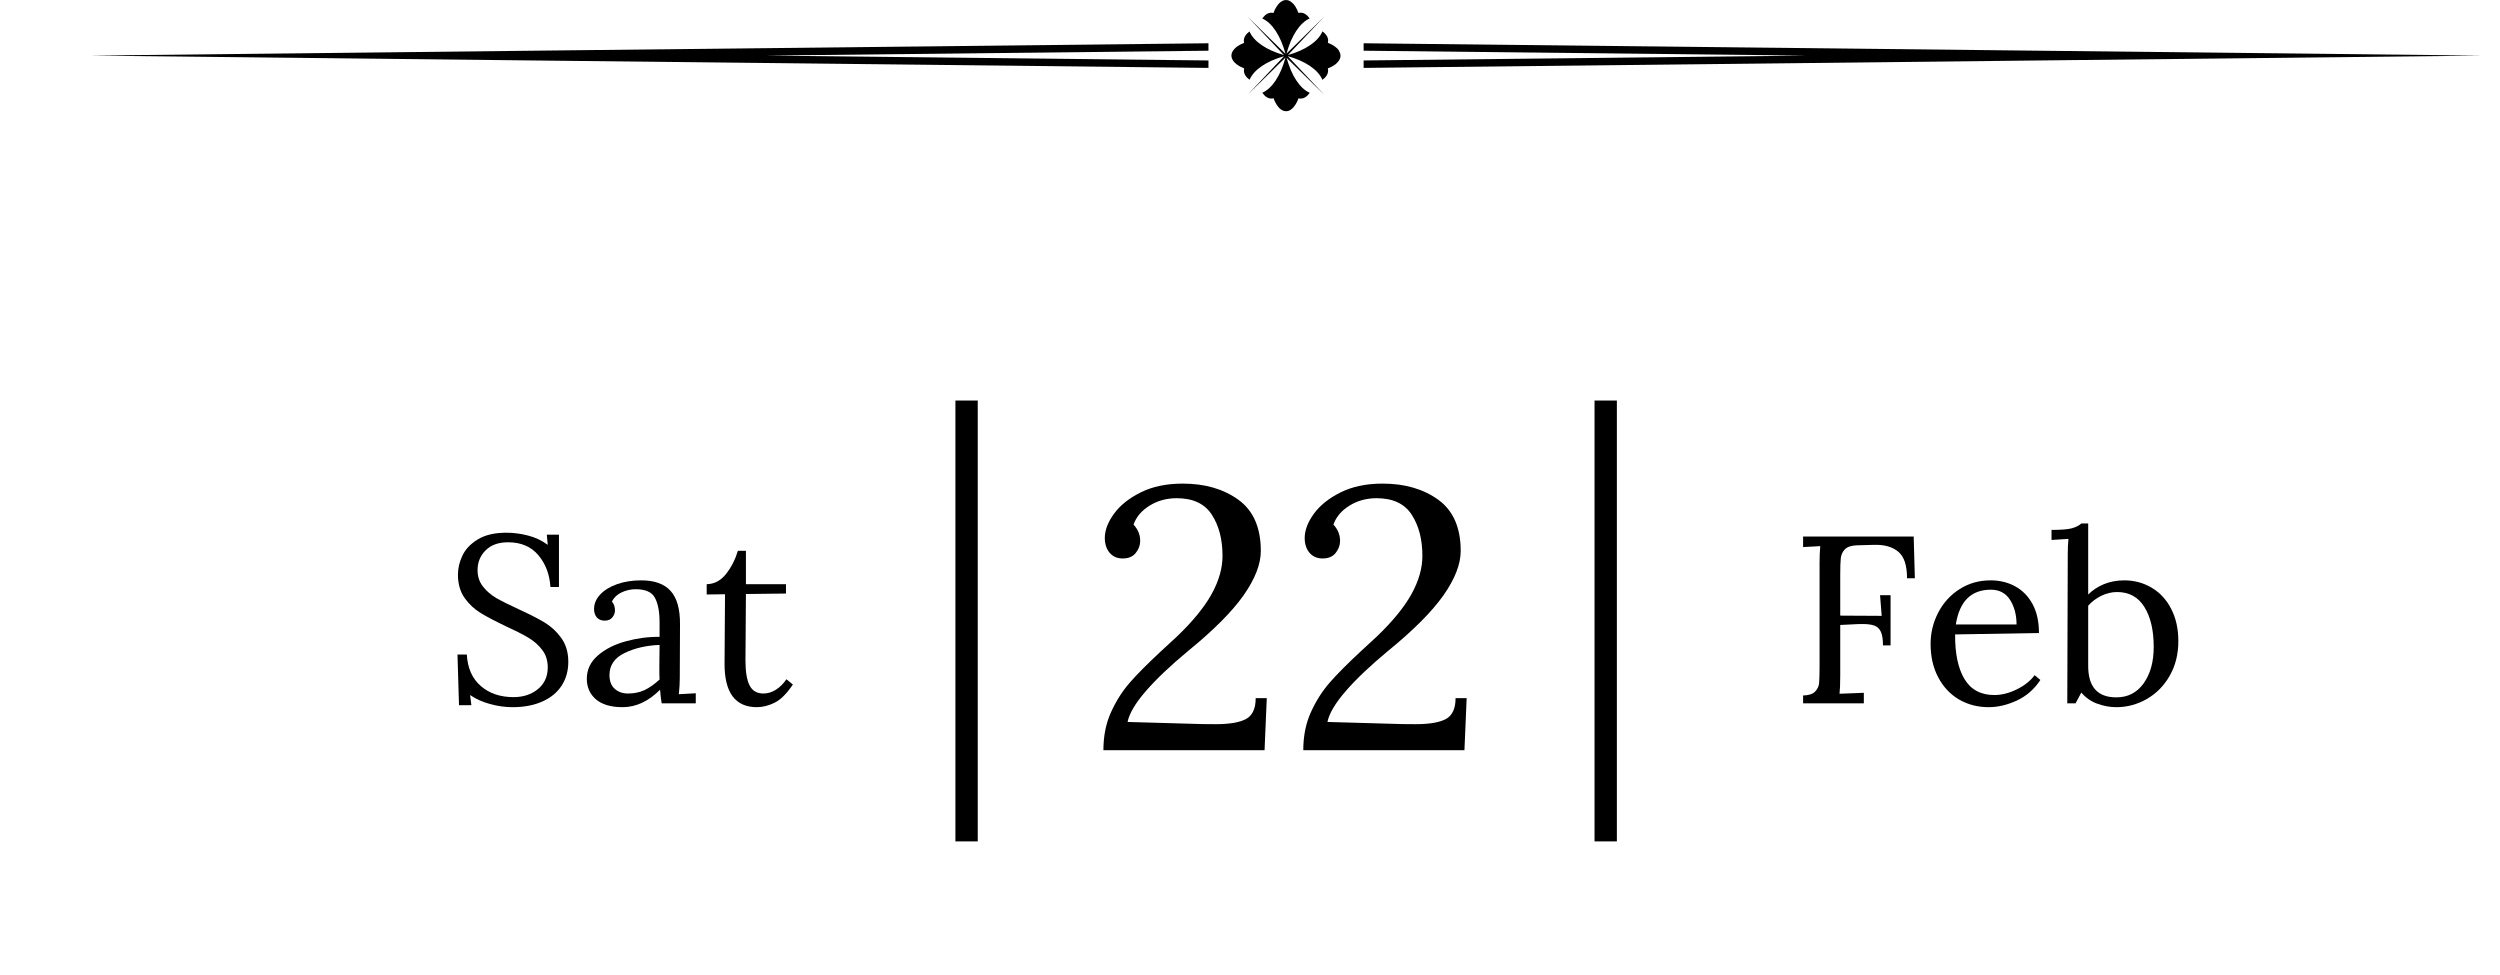 <svg xmlns="http://www.w3.org/2000/svg" xmlns:xlink="http://www.w3.org/1999/xlink" width="446" zoomAndPan="magnify" viewBox="0 0 334.5 130.5" height="174" preserveAspectRatio="xMidYMid meet" version="1.0"><defs><g/><clipPath id="8c1d2bcf76"><path d="M 164 0 L 180 0 L 180 14.941 L 164 14.941 Z M 164 0 " clip-rule="nonzero"/></clipPath></defs><g fill="#000000" fill-opacity="1"><g transform="translate(145.339, 100.379)"><g><path d="M 2.297 0 C 2.297 -1.895 2.633 -3.586 3.312 -5.078 C 3.988 -6.578 4.828 -7.898 5.828 -9.047 C 6.828 -10.191 8.254 -11.625 10.109 -13.344 C 11.398 -14.539 12.066 -15.156 12.109 -15.188 C 14.234 -17.219 15.785 -19.113 16.766 -20.875 C 17.742 -22.633 18.234 -24.344 18.234 -26 C 18.234 -28.195 17.758 -30.031 16.812 -31.5 C 15.863 -32.977 14.297 -33.719 12.109 -33.719 C 10.742 -33.719 9.531 -33.383 8.469 -32.719 C 7.406 -32.062 6.691 -31.219 6.328 -30.188 C 6.922 -29.551 7.219 -28.82 7.219 -28 C 7.219 -27.426 7.02 -26.891 6.625 -26.391 C 6.227 -25.898 5.645 -25.656 4.875 -25.656 C 4.145 -25.656 3.562 -25.91 3.125 -26.422 C 2.695 -26.941 2.484 -27.598 2.484 -28.391 C 2.484 -29.422 2.891 -30.5 3.703 -31.625 C 4.523 -32.758 5.723 -33.719 7.297 -34.5 C 8.867 -35.281 10.738 -35.672 12.906 -35.672 C 15.895 -35.672 18.383 -34.945 20.375 -33.5 C 22.363 -32.051 23.359 -29.77 23.359 -26.656 C 23.359 -24.895 22.586 -22.914 21.047 -20.719 C 19.504 -18.531 17.02 -16.039 13.594 -13.25 C 11.27 -11.32 9.398 -9.547 7.984 -7.922 C 6.578 -6.297 5.758 -4.914 5.531 -3.781 L 14.344 -3.531 C 15.07 -3.5 16.066 -3.484 17.328 -3.484 C 19.16 -3.484 20.508 -3.711 21.375 -4.172 C 22.238 -4.641 22.672 -5.57 22.672 -6.969 L 24.156 -6.969 L 23.859 0 Z M 2.297 0 "/></g></g></g><g fill="#000000" fill-opacity="1"><g transform="translate(172.083, 100.379)"><g><path d="M 2.297 0 C 2.297 -1.895 2.633 -3.586 3.312 -5.078 C 3.988 -6.578 4.828 -7.898 5.828 -9.047 C 6.828 -10.191 8.254 -11.625 10.109 -13.344 C 11.398 -14.539 12.066 -15.156 12.109 -15.188 C 14.234 -17.219 15.785 -19.113 16.766 -20.875 C 17.742 -22.633 18.234 -24.344 18.234 -26 C 18.234 -28.195 17.758 -30.031 16.812 -31.5 C 15.863 -32.977 14.297 -33.719 12.109 -33.719 C 10.742 -33.719 9.531 -33.383 8.469 -32.719 C 7.406 -32.062 6.691 -31.219 6.328 -30.188 C 6.922 -29.551 7.219 -28.82 7.219 -28 C 7.219 -27.426 7.02 -26.891 6.625 -26.391 C 6.227 -25.898 5.645 -25.656 4.875 -25.656 C 4.145 -25.656 3.562 -25.91 3.125 -26.422 C 2.695 -26.941 2.484 -27.598 2.484 -28.391 C 2.484 -29.422 2.891 -30.5 3.703 -31.625 C 4.523 -32.758 5.723 -33.719 7.297 -34.5 C 8.867 -35.281 10.738 -35.672 12.906 -35.672 C 15.895 -35.672 18.383 -34.945 20.375 -33.5 C 22.363 -32.051 23.359 -29.77 23.359 -26.656 C 23.359 -24.895 22.586 -22.914 21.047 -20.719 C 19.504 -18.531 17.02 -16.039 13.594 -13.25 C 11.27 -11.32 9.398 -9.547 7.984 -7.922 C 6.578 -6.297 5.758 -4.914 5.531 -3.781 L 14.344 -3.531 C 15.07 -3.5 16.066 -3.484 17.328 -3.484 C 19.16 -3.484 20.508 -3.711 21.375 -4.172 C 22.238 -4.641 22.672 -5.57 22.672 -6.969 L 24.156 -6.969 L 23.859 0 Z M 2.297 0 "/></g></g></g><path stroke-linecap="butt" transform="matrix(0, -0.747, 0.747, 0, 127.835, 112.577)" fill="none" stroke-linejoin="miter" d="M -0.002 1.999 L 78.966 1.999 " stroke="#000000" stroke-width="4" stroke-opacity="1" stroke-miterlimit="4"/><path stroke-linecap="butt" transform="matrix(0, -0.747, 0.747, 0, 213.35, 112.577)" fill="none" stroke-linejoin="miter" d="M -0.002 1.999 L 78.966 1.999 " stroke="#000000" stroke-width="4" stroke-opacity="1" stroke-miterlimit="4"/><path fill="#000000" d="M 161.691 9.086 L 161.691 8.09 L 102.465 7.438 L 161.691 6.785 L 161.691 5.789 L 12.09 7.438 Z M 161.691 9.086 " fill-opacity="1" fill-rule="nonzero"/><path fill="#000000" d="M 182.453 5.789 L 182.453 6.785 L 241.688 7.438 L 182.453 8.09 L 182.453 9.086 L 332.059 7.438 Z M 182.453 5.789 " fill-opacity="1" fill-rule="nonzero"/><g clip-path="url(#8c1d2bcf76)"><path fill="#000000" d="M 179.16 6.777 C 179.008 6.551 178.809 6.359 178.586 6.207 C 178.445 6.105 178.293 6.016 178.141 5.938 C 177.988 5.863 177.832 5.789 177.668 5.727 C 177.691 5.629 177.707 5.531 177.707 5.434 C 177.707 5 177.457 4.57 176.945 4.199 C 176.371 5.559 174.656 6.711 172.324 7.363 L 177.219 2.188 L 172.137 7.176 C 172.777 4.805 173.902 3.055 175.234 2.469 C 174.871 1.953 174.449 1.695 174.027 1.695 C 173.93 1.695 173.836 1.711 173.738 1.738 C 173.676 1.566 173.605 1.406 173.531 1.254 C 173.395 0.969 173.227 0.699 173.012 0.477 C 172.844 0.305 172.648 0.156 172.422 0.066 C 172.199 -0.012 171.941 -0.02 171.715 0.066 C 171.609 0.109 171.512 0.16 171.418 0.223 C 171.195 0.375 171.008 0.578 170.855 0.809 C 170.758 0.949 170.672 1.105 170.594 1.258 C 170.52 1.414 170.449 1.574 170.387 1.742 C 170.289 1.715 170.195 1.703 170.098 1.703 C 169.676 1.703 169.254 1.957 168.891 2.477 C 170.23 3.062 171.359 4.824 172 7.207 L 166.895 2.195 L 171.781 7.363 C 169.469 6.711 167.758 5.566 167.184 4.207 C 166.676 4.578 166.426 5.008 166.426 5.438 C 166.426 5.539 166.438 5.633 166.465 5.734 C 166.301 5.797 166.141 5.871 165.988 5.945 C 165.711 6.086 165.449 6.254 165.23 6.477 C 165.059 6.645 164.914 6.844 164.828 7.074 C 164.746 7.305 164.742 7.566 164.828 7.793 C 164.867 7.902 164.918 8.004 164.98 8.098 C 165.129 8.328 165.328 8.516 165.555 8.668 C 165.691 8.77 165.844 8.859 165.996 8.938 C 166.148 9.012 166.305 9.086 166.473 9.148 C 166.445 9.25 166.434 9.344 166.434 9.445 C 166.434 9.875 166.684 10.305 167.191 10.676 C 167.766 9.316 169.484 8.172 171.809 7.52 L 166.902 12.707 L 172 7.699 C 171.359 10.078 170.234 11.828 168.895 12.41 C 169.258 12.93 169.68 13.188 170.105 13.188 C 170.203 13.188 170.297 13.172 170.395 13.145 C 170.453 13.312 170.527 13.477 170.598 13.629 C 170.68 13.785 170.766 13.941 170.863 14.082 C 171.016 14.305 171.199 14.512 171.426 14.668 C 171.516 14.727 171.617 14.781 171.723 14.82 C 171.945 14.902 172.203 14.902 172.43 14.82 C 172.652 14.742 172.852 14.586 173.016 14.41 C 173.227 14.184 173.398 13.914 173.539 13.637 C 173.609 13.48 173.684 13.32 173.742 13.152 C 173.844 13.18 173.934 13.191 174.035 13.191 C 174.457 13.191 174.879 12.938 175.242 12.418 C 173.91 11.84 172.793 10.098 172.145 7.734 L 177.219 12.715 L 172.297 7.512 C 174.637 8.164 176.367 9.316 176.941 10.684 C 177.449 10.312 177.699 9.883 177.699 9.449 C 177.699 9.348 177.688 9.254 177.66 9.152 C 177.824 9.094 177.984 9.02 178.137 8.945 C 178.414 8.805 178.676 8.637 178.895 8.414 C 179.066 8.246 179.211 8.043 179.297 7.816 C 179.379 7.586 179.383 7.324 179.297 7.094 C 179.258 6.988 179.207 6.887 179.145 6.793 Z M 179.16 6.777 " fill-opacity="1" fill-rule="nonzero"/></g><g fill="#000000" fill-opacity="1"><g transform="translate(59.367, 94.104)"><g><path d="M 9.219 0.516 C 8.219 0.516 7.211 0.375 6.203 0.094 C 5.191 -0.176 4.301 -0.578 3.531 -1.109 L 3.703 0.25 L 2.047 0.25 L 1.844 -6.531 L 3.094 -6.531 C 3.195 -4.707 3.82 -3.301 4.969 -2.312 C 6.113 -1.32 7.57 -0.828 9.344 -0.828 C 10.633 -0.828 11.719 -1.18 12.594 -1.891 C 13.477 -2.609 13.922 -3.582 13.922 -4.812 C 13.922 -5.727 13.672 -6.508 13.172 -7.156 C 12.68 -7.801 12.066 -8.344 11.328 -8.781 C 10.598 -9.219 9.602 -9.723 8.344 -10.297 C 6.926 -10.973 5.797 -11.566 4.953 -12.078 C 4.117 -12.586 3.398 -13.258 2.797 -14.094 C 2.203 -14.938 1.906 -15.977 1.906 -17.219 C 1.906 -18.062 2.102 -18.906 2.5 -19.75 C 2.895 -20.602 3.578 -21.328 4.547 -21.922 C 5.516 -22.523 6.797 -22.828 8.391 -22.828 C 9.336 -22.828 10.297 -22.703 11.266 -22.453 C 12.234 -22.211 13.117 -21.797 13.922 -21.203 L 13.797 -22.562 L 15.422 -22.562 L 15.422 -15.562 L 14.281 -15.562 C 14.176 -17.238 13.641 -18.656 12.672 -19.812 C 11.703 -20.969 10.348 -21.547 8.609 -21.547 C 7.328 -21.547 6.328 -21.188 5.609 -20.469 C 4.891 -19.758 4.531 -18.875 4.531 -17.812 C 4.531 -16.969 4.773 -16.234 5.266 -15.609 C 5.754 -14.992 6.348 -14.484 7.047 -14.078 C 7.742 -13.68 8.734 -13.188 10.016 -12.594 C 11.453 -11.938 12.613 -11.344 13.5 -10.812 C 14.383 -10.281 15.133 -9.582 15.75 -8.719 C 16.363 -7.852 16.672 -6.797 16.672 -5.547 C 16.672 -4.359 16.379 -3.305 15.797 -2.391 C 15.211 -1.473 14.352 -0.758 13.219 -0.25 C 12.094 0.258 10.758 0.516 9.219 0.516 Z M 9.219 0.516 "/></g></g></g><g fill="#000000" fill-opacity="1"><g transform="translate(77.438, 94.104)"><g><path d="M 5.859 0.516 C 4.305 0.516 3.117 0.164 2.297 -0.531 C 1.484 -1.238 1.078 -2.156 1.078 -3.281 C 1.078 -4.508 1.57 -5.551 2.562 -6.406 C 3.551 -7.258 4.797 -7.891 6.297 -8.297 C 7.797 -8.711 9.301 -8.91 10.812 -8.891 L 10.812 -10.875 C 10.812 -12.25 10.609 -13.32 10.203 -14.094 C 9.797 -14.875 8.938 -15.266 7.625 -15.266 C 6.957 -15.266 6.328 -15.125 5.734 -14.844 C 5.141 -14.57 4.707 -14.16 4.438 -13.609 C 4.707 -13.316 4.844 -12.914 4.844 -12.406 C 4.844 -12.082 4.723 -11.773 4.484 -11.484 C 4.254 -11.203 3.914 -11.062 3.469 -11.062 C 3.031 -11.062 2.68 -11.203 2.422 -11.484 C 2.172 -11.773 2.047 -12.156 2.047 -12.625 C 2.047 -13.32 2.316 -13.961 2.859 -14.547 C 3.398 -15.129 4.148 -15.594 5.109 -15.938 C 6.078 -16.281 7.156 -16.453 8.344 -16.453 C 10.133 -16.453 11.453 -15.977 12.297 -15.031 C 13.148 -14.082 13.566 -12.586 13.547 -10.547 L 13.516 -3.375 C 13.516 -2.695 13.473 -1.977 13.391 -1.219 L 15.656 -1.344 L 15.656 0 L 11.094 0 C 11.031 -0.32 10.957 -0.926 10.875 -1.812 C 9.32 -0.258 7.648 0.516 5.859 0.516 Z M 6.594 -1.312 C 7.406 -1.312 8.141 -1.461 8.797 -1.766 C 9.453 -2.078 10.125 -2.551 10.812 -3.188 C 10.789 -3.508 10.781 -4.051 10.781 -4.812 L 10.812 -7.812 C 9.062 -7.75 7.504 -7.391 6.141 -6.734 C 4.785 -6.086 4.109 -5.098 4.109 -3.766 C 4.109 -2.973 4.344 -2.363 4.812 -1.938 C 5.281 -1.52 5.875 -1.312 6.594 -1.312 Z M 6.594 -1.312 "/></g></g></g><g fill="#000000" fill-opacity="1"><g transform="translate(93.883, 94.104)"><g><path d="M 7.391 0.516 C 4.484 0.516 3.039 -1.441 3.062 -5.359 L 3.125 -14.594 L 0.672 -14.562 L 0.672 -15.938 C 1.691 -15.957 2.555 -16.414 3.266 -17.312 C 3.973 -18.219 4.5 -19.25 4.844 -20.406 L 5.922 -20.406 L 5.922 -15.938 L 11.281 -15.938 L 11.281 -14.688 L 5.922 -14.625 C 5.898 -11.375 5.883 -9.125 5.875 -7.875 C 5.863 -6.625 5.859 -5.922 5.859 -5.766 C 5.859 -4.254 6.039 -3.133 6.406 -2.406 C 6.77 -1.676 7.395 -1.312 8.281 -1.312 C 8.832 -1.312 9.379 -1.477 9.922 -1.812 C 10.461 -2.156 10.938 -2.625 11.344 -3.219 L 12.203 -2.516 C 11.379 -1.285 10.562 -0.473 9.75 -0.078 C 8.945 0.316 8.16 0.516 7.391 0.516 Z M 7.391 0.516 "/></g></g></g><g fill="#000000" fill-opacity="1"><g transform="translate(239.505, 94.104)"><g><path d="M 1.75 -1.047 C 2.5 -1.066 3.031 -1.238 3.344 -1.562 C 3.664 -1.883 3.848 -2.258 3.891 -2.688 C 3.93 -3.125 3.953 -3.883 3.953 -4.969 L 3.953 -18.75 C 3.953 -19.633 3.984 -20.395 4.047 -21.031 L 1.75 -20.906 L 1.75 -22.312 L 16.547 -22.312 L 16.703 -16.734 L 15.656 -16.734 C 15.656 -18.473 15.258 -19.66 14.469 -20.297 C 13.688 -20.941 12.613 -21.242 11.25 -21.203 L 8.922 -21.141 C 8.18 -21.109 7.656 -20.93 7.344 -20.609 C 7.039 -20.297 6.859 -19.91 6.797 -19.453 C 6.742 -19.004 6.719 -18.258 6.719 -17.219 L 6.719 -11.734 L 12.266 -11.703 L 12.047 -14.469 L 13.453 -14.469 L 13.453 -7.75 L 12.438 -7.75 C 12.438 -8.551 12.344 -9.156 12.156 -9.562 C 11.977 -9.969 11.695 -10.242 11.312 -10.391 C 10.926 -10.535 10.395 -10.609 9.719 -10.609 C 9.25 -10.609 8.891 -10.598 8.641 -10.578 L 6.719 -10.484 L 6.719 -3.797 C 6.719 -2.672 6.688 -1.832 6.625 -1.281 L 9.875 -1.406 L 9.875 0 L 1.75 0 Z M 1.75 -1.047 "/></g></g></g><g fill="#000000" fill-opacity="1"><g transform="translate(256.97, 94.104)"><g><path d="M 9.109 0.516 C 7.648 0.516 6.328 0.172 5.141 -0.516 C 3.961 -1.211 3.035 -2.203 2.359 -3.484 C 1.68 -4.773 1.344 -6.258 1.344 -7.938 C 1.344 -9.426 1.68 -10.82 2.359 -12.125 C 3.035 -13.438 3.984 -14.484 5.203 -15.266 C 6.43 -16.055 7.82 -16.453 9.375 -16.453 C 10.582 -16.453 11.676 -16.188 12.656 -15.656 C 13.633 -15.125 14.41 -14.332 14.984 -13.281 C 15.555 -12.227 15.844 -10.938 15.844 -9.406 L 4.625 -9.219 C 4.602 -6.664 5.02 -4.676 5.875 -3.25 C 6.738 -1.82 8.07 -1.109 9.875 -1.109 C 10.852 -1.109 11.859 -1.363 12.891 -1.875 C 13.922 -2.383 14.711 -3.016 15.266 -3.766 L 16.031 -3.125 C 15.227 -1.895 14.18 -0.977 12.891 -0.375 C 11.609 0.219 10.348 0.516 9.109 0.516 Z M 12.844 -10.547 C 12.844 -11.828 12.555 -12.922 11.984 -13.828 C 11.41 -14.742 10.551 -15.203 9.406 -15.203 C 6.77 -15.203 5.207 -13.648 4.719 -10.547 Z M 12.844 -10.547 "/></g></g></g><g fill="#000000" fill-opacity="1"><g transform="translate(274.244, 94.104)"><g><path d="M 8.922 0.516 C 8.078 0.516 7.238 0.363 6.406 0.062 C 5.57 -0.227 4.848 -0.727 4.234 -1.438 L 3.469 0 L 2.359 0 L 2.422 -19.922 C 2.422 -20.734 2.453 -21.426 2.516 -22 L 0.25 -21.859 L 0.25 -23.203 C 1.531 -23.203 2.441 -23.273 2.984 -23.422 C 3.523 -23.578 3.941 -23.789 4.234 -24.062 L 5.156 -24.062 L 5.156 -14.562 C 5.758 -15.156 6.469 -15.617 7.281 -15.953 C 8.102 -16.285 9.004 -16.453 9.984 -16.453 C 11.336 -16.453 12.566 -16.117 13.672 -15.453 C 14.773 -14.797 15.641 -13.852 16.266 -12.625 C 16.898 -11.395 17.219 -9.969 17.219 -8.344 C 17.219 -6.582 16.832 -5.031 16.062 -3.688 C 15.301 -2.352 14.281 -1.316 13 -0.578 C 11.727 0.148 10.367 0.516 8.922 0.516 Z M 8.922 -0.797 C 10.453 -0.797 11.664 -1.414 12.562 -2.656 C 13.469 -3.906 13.922 -5.535 13.922 -7.547 C 13.922 -9.785 13.504 -11.566 12.672 -12.891 C 11.848 -14.223 10.629 -14.891 9.016 -14.891 C 8.316 -14.891 7.617 -14.723 6.922 -14.391 C 6.234 -14.055 5.645 -13.613 5.156 -13.062 L 5.156 -5 C 5.156 -2.195 6.41 -0.797 8.922 -0.797 Z M 8.922 -0.797 "/></g></g></g></svg>